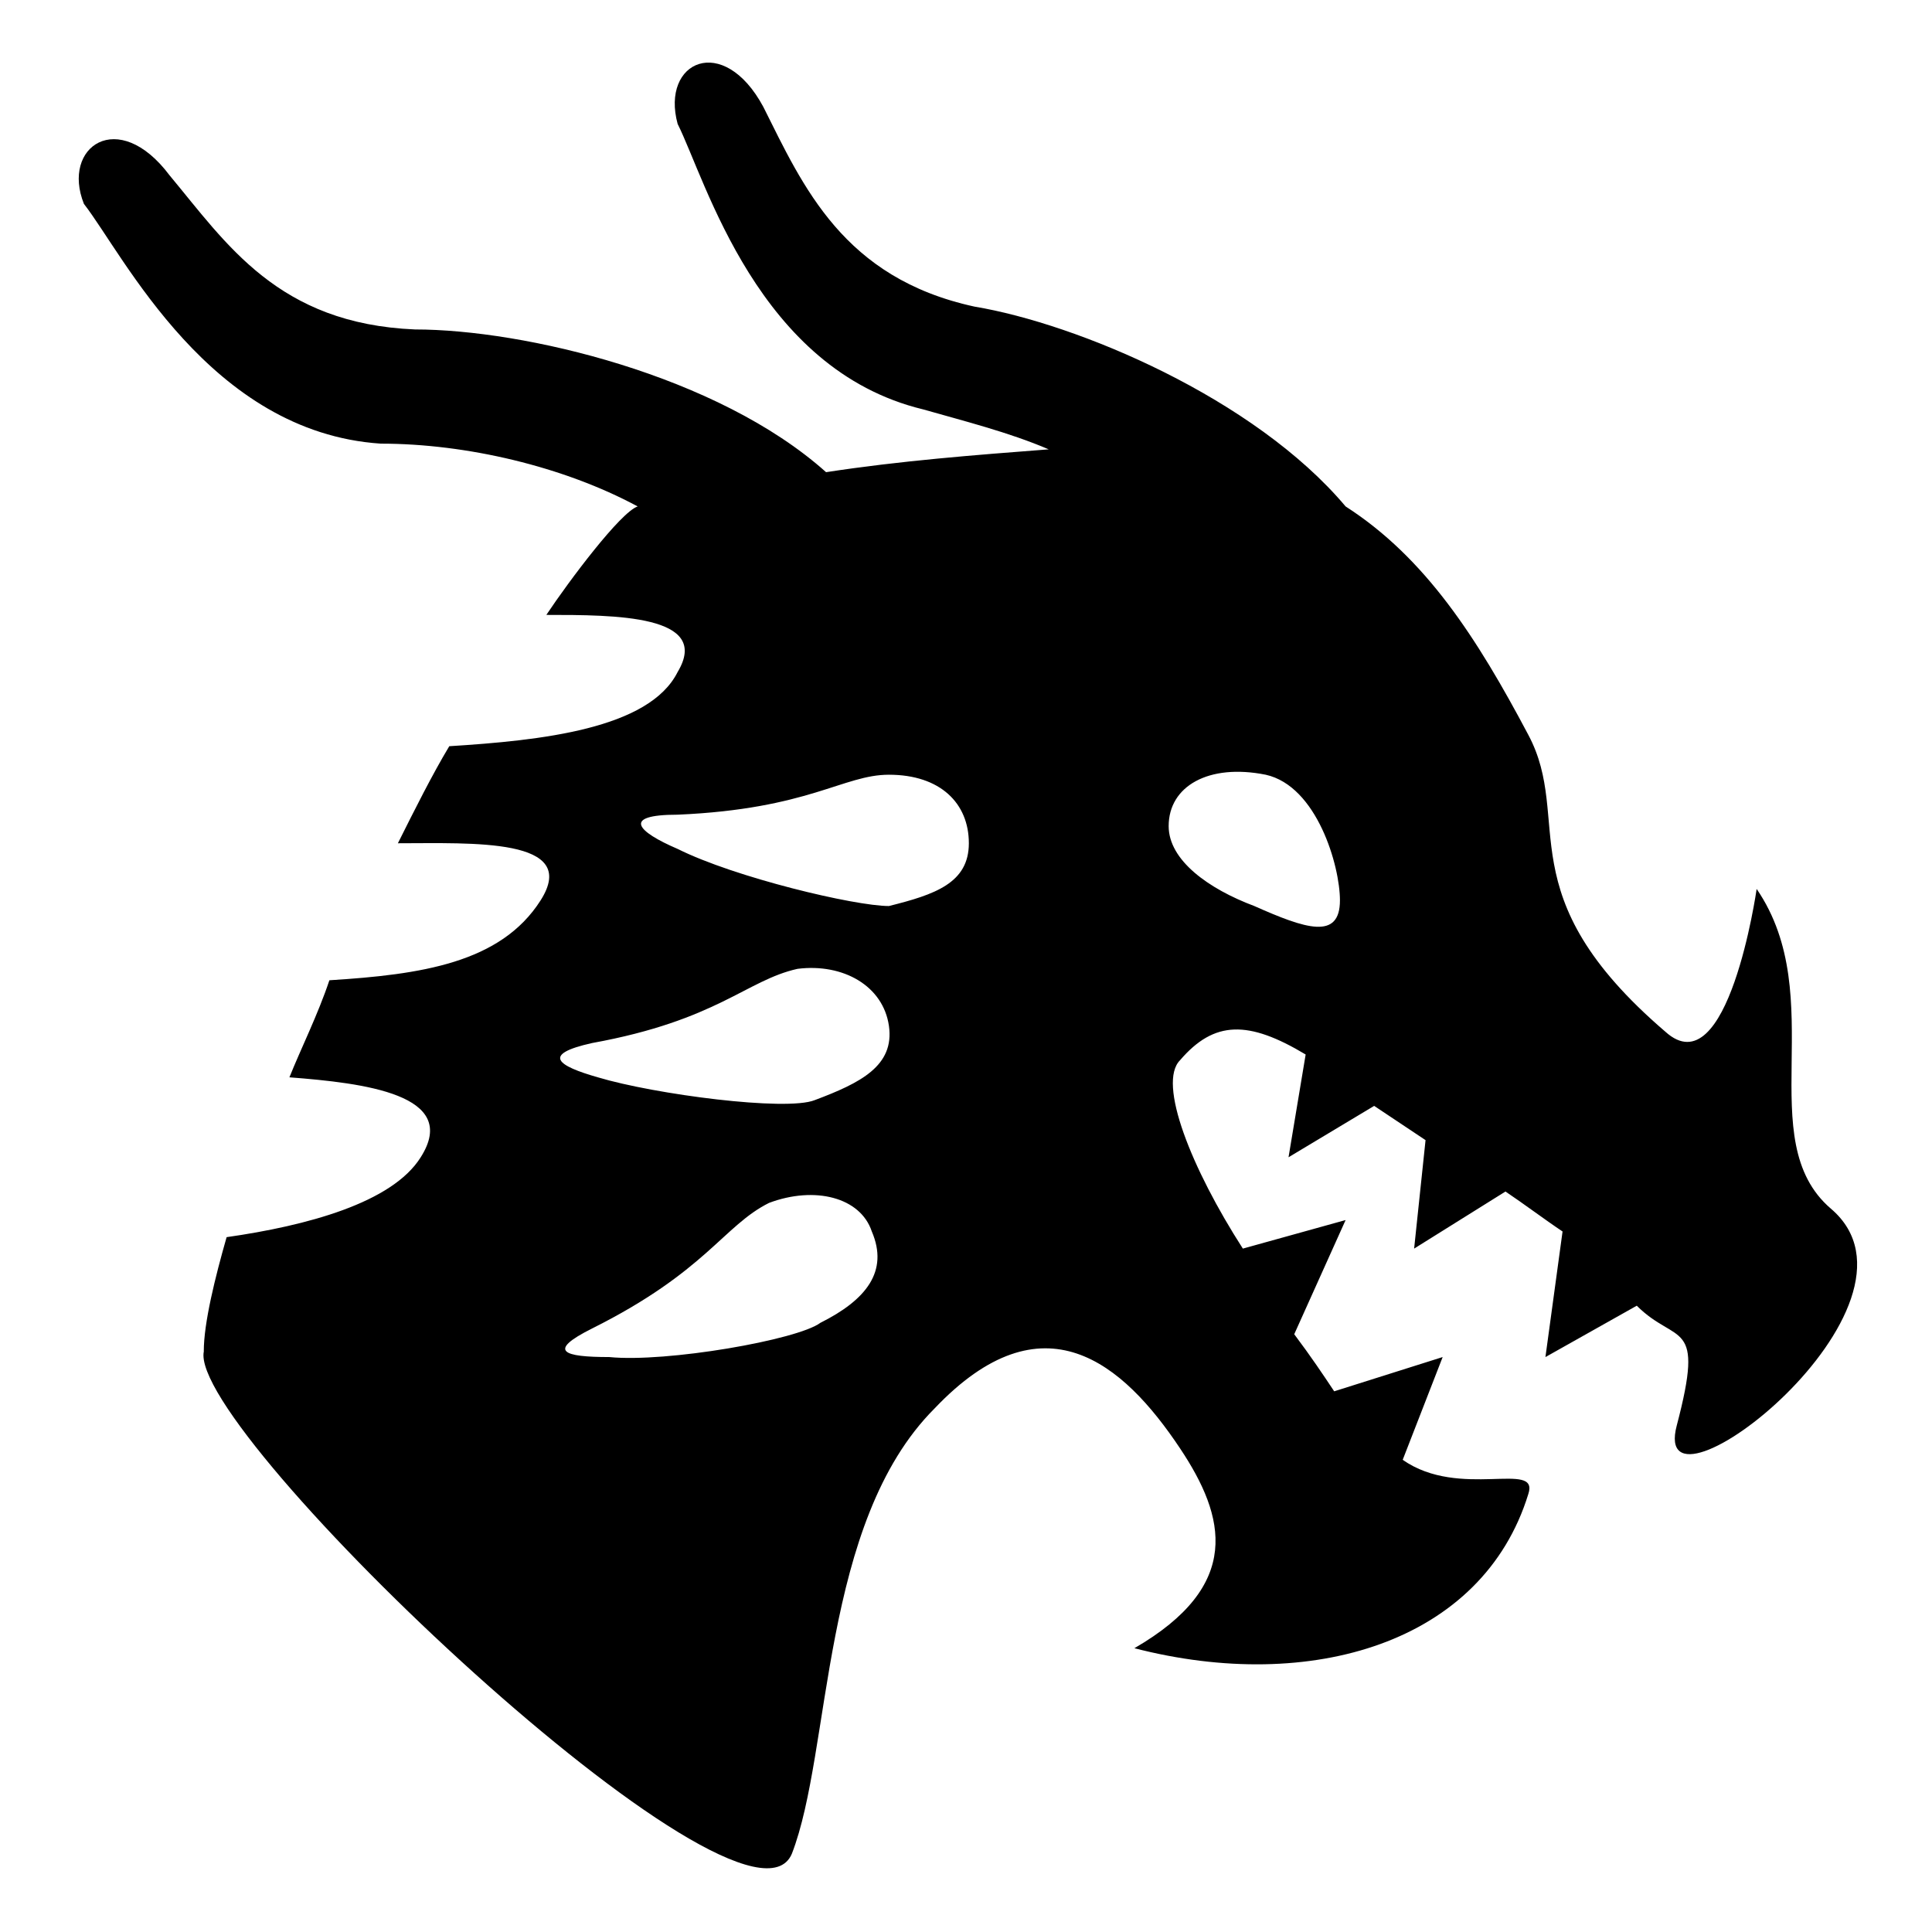<?xml version="1.0" encoding="UTF-8"?>
<!-- Uploaded to: ICON Repo, www.iconrepo.com, Generator: ICON Repo Mixer Tools -->
<svg fill="#000000" width="800px" height="800px" version="1.1" viewBox="144 144 512 512" xmlns="http://www.w3.org/2000/svg">
 <path d="m198.02 502.12c-4.539 21.18 143.73 161.88 155.83 133.14 10.59-27.234 7.566-87.75 37.824-118.01 28.746-30.258 49.926-12.105 65.055 10.59 12.105 18.156 16.641 36.312-12.105 52.953 46.902 12.105 92.289-1.512 104.39-40.848 3.027-9.078-18.156 1.512-33.285-9.078l10.59-27.234-28.746 9.078c-3.027-4.539-6.051-9.078-10.59-15.129l13.617-30.258-27.234 7.566c-13.617-21.18-22.695-43.875-16.641-49.926 9.078-10.59 18.156-10.59 33.285-1.512l-4.539 27.234 22.695-13.617c4.539 3.027 9.078 6.051 13.617 9.078l-3.027 28.746 24.207-15.129c4.539 3.027 10.59 7.566 15.129 10.59l-4.539 33.285 24.207-13.617c10.59 10.59 18.156 3.027 10.59 31.773-7.566 28.746 71.109-31.773 40.848-57.492-21.18-18.156 0-55.98-19.668-84.727 0 0-7.566 52.953-24.207 37.824-42.363-36.312-24.207-55.98-36.312-78.672-13.617-25.719-27.234-46.902-48.414-60.52-24.207-28.746-71.109-48.414-98.34-52.953-34.797-7.566-45.387-31.773-55.98-52.953-10.59-19.668-27.234-12.105-22.695 4.539 7.566 15.129 21.18 65.055 65.055 75.648 10.59 3.027 22.695 6.051 33.285 10.59-19.668 1.512-39.336 3.027-59.004 6.051-28.746-25.719-80.188-37.824-108.93-37.824-36.312-1.512-49.926-22.695-65.055-40.848-13.617-18.156-28.746-7.566-22.695 7.566 10.59 13.617 33.285 60.52 78.672 63.543 22.695 0 48.414 6.051 68.082 16.641-4.539 1.512-18.156 19.668-24.207 28.746 18.156 0 43.875 0 34.797 15.129-7.566 15.129-36.312 18.156-60.52 19.668-4.539 7.566-9.078 16.641-13.617 25.719 19.668 0 48.414-1.512 37.824 15.129-10.59 16.641-31.773 19.668-55.98 21.18-3.027 9.078-7.566 18.156-10.59 25.719 19.668 1.512 45.387 4.539 34.797 21.18-7.566 12.105-30.258 18.156-51.441 21.18-3.027 10.59-6.051 22.695-6.051 30.258zm281.41-152.81c13.617 3.027 19.668 24.207 19.668 33.285 0 10.59-9.078 7.566-22.695 1.512-12.105-4.539-22.695-12.105-22.695-21.18 0-10.59 10.59-16.641 25.719-13.617zm-99.855 0c13.617 0 21.18 7.566 21.18 18.156s-9.078 13.617-21.18 16.641c-9.078 0-40.848-7.566-55.98-15.129-10.59-4.539-15.129-9.078 0-9.078 34.797-1.512 43.875-10.59 55.98-10.59zm-31.773 113.47c12.105-4.539 24.207-1.512 27.234 7.566 4.539 10.59-1.512 18.156-13.617 24.207-6.051 4.539-40.848 10.59-55.98 9.078-12.105 0-16.641-1.512-4.539-7.566 30.258-15.129 34.797-27.234 46.902-33.285zm7.566-62.031c12.105-1.512 22.695 4.539 24.207 15.129 1.512 10.59-7.566 15.129-19.668 19.668-7.566 3.027-42.363-1.512-57.492-6.051-10.59-3.027-15.129-6.051-1.512-9.078 33.285-6.051 40.848-16.641 54.465-19.668z" fill-rule="evenodd"/>
</svg>